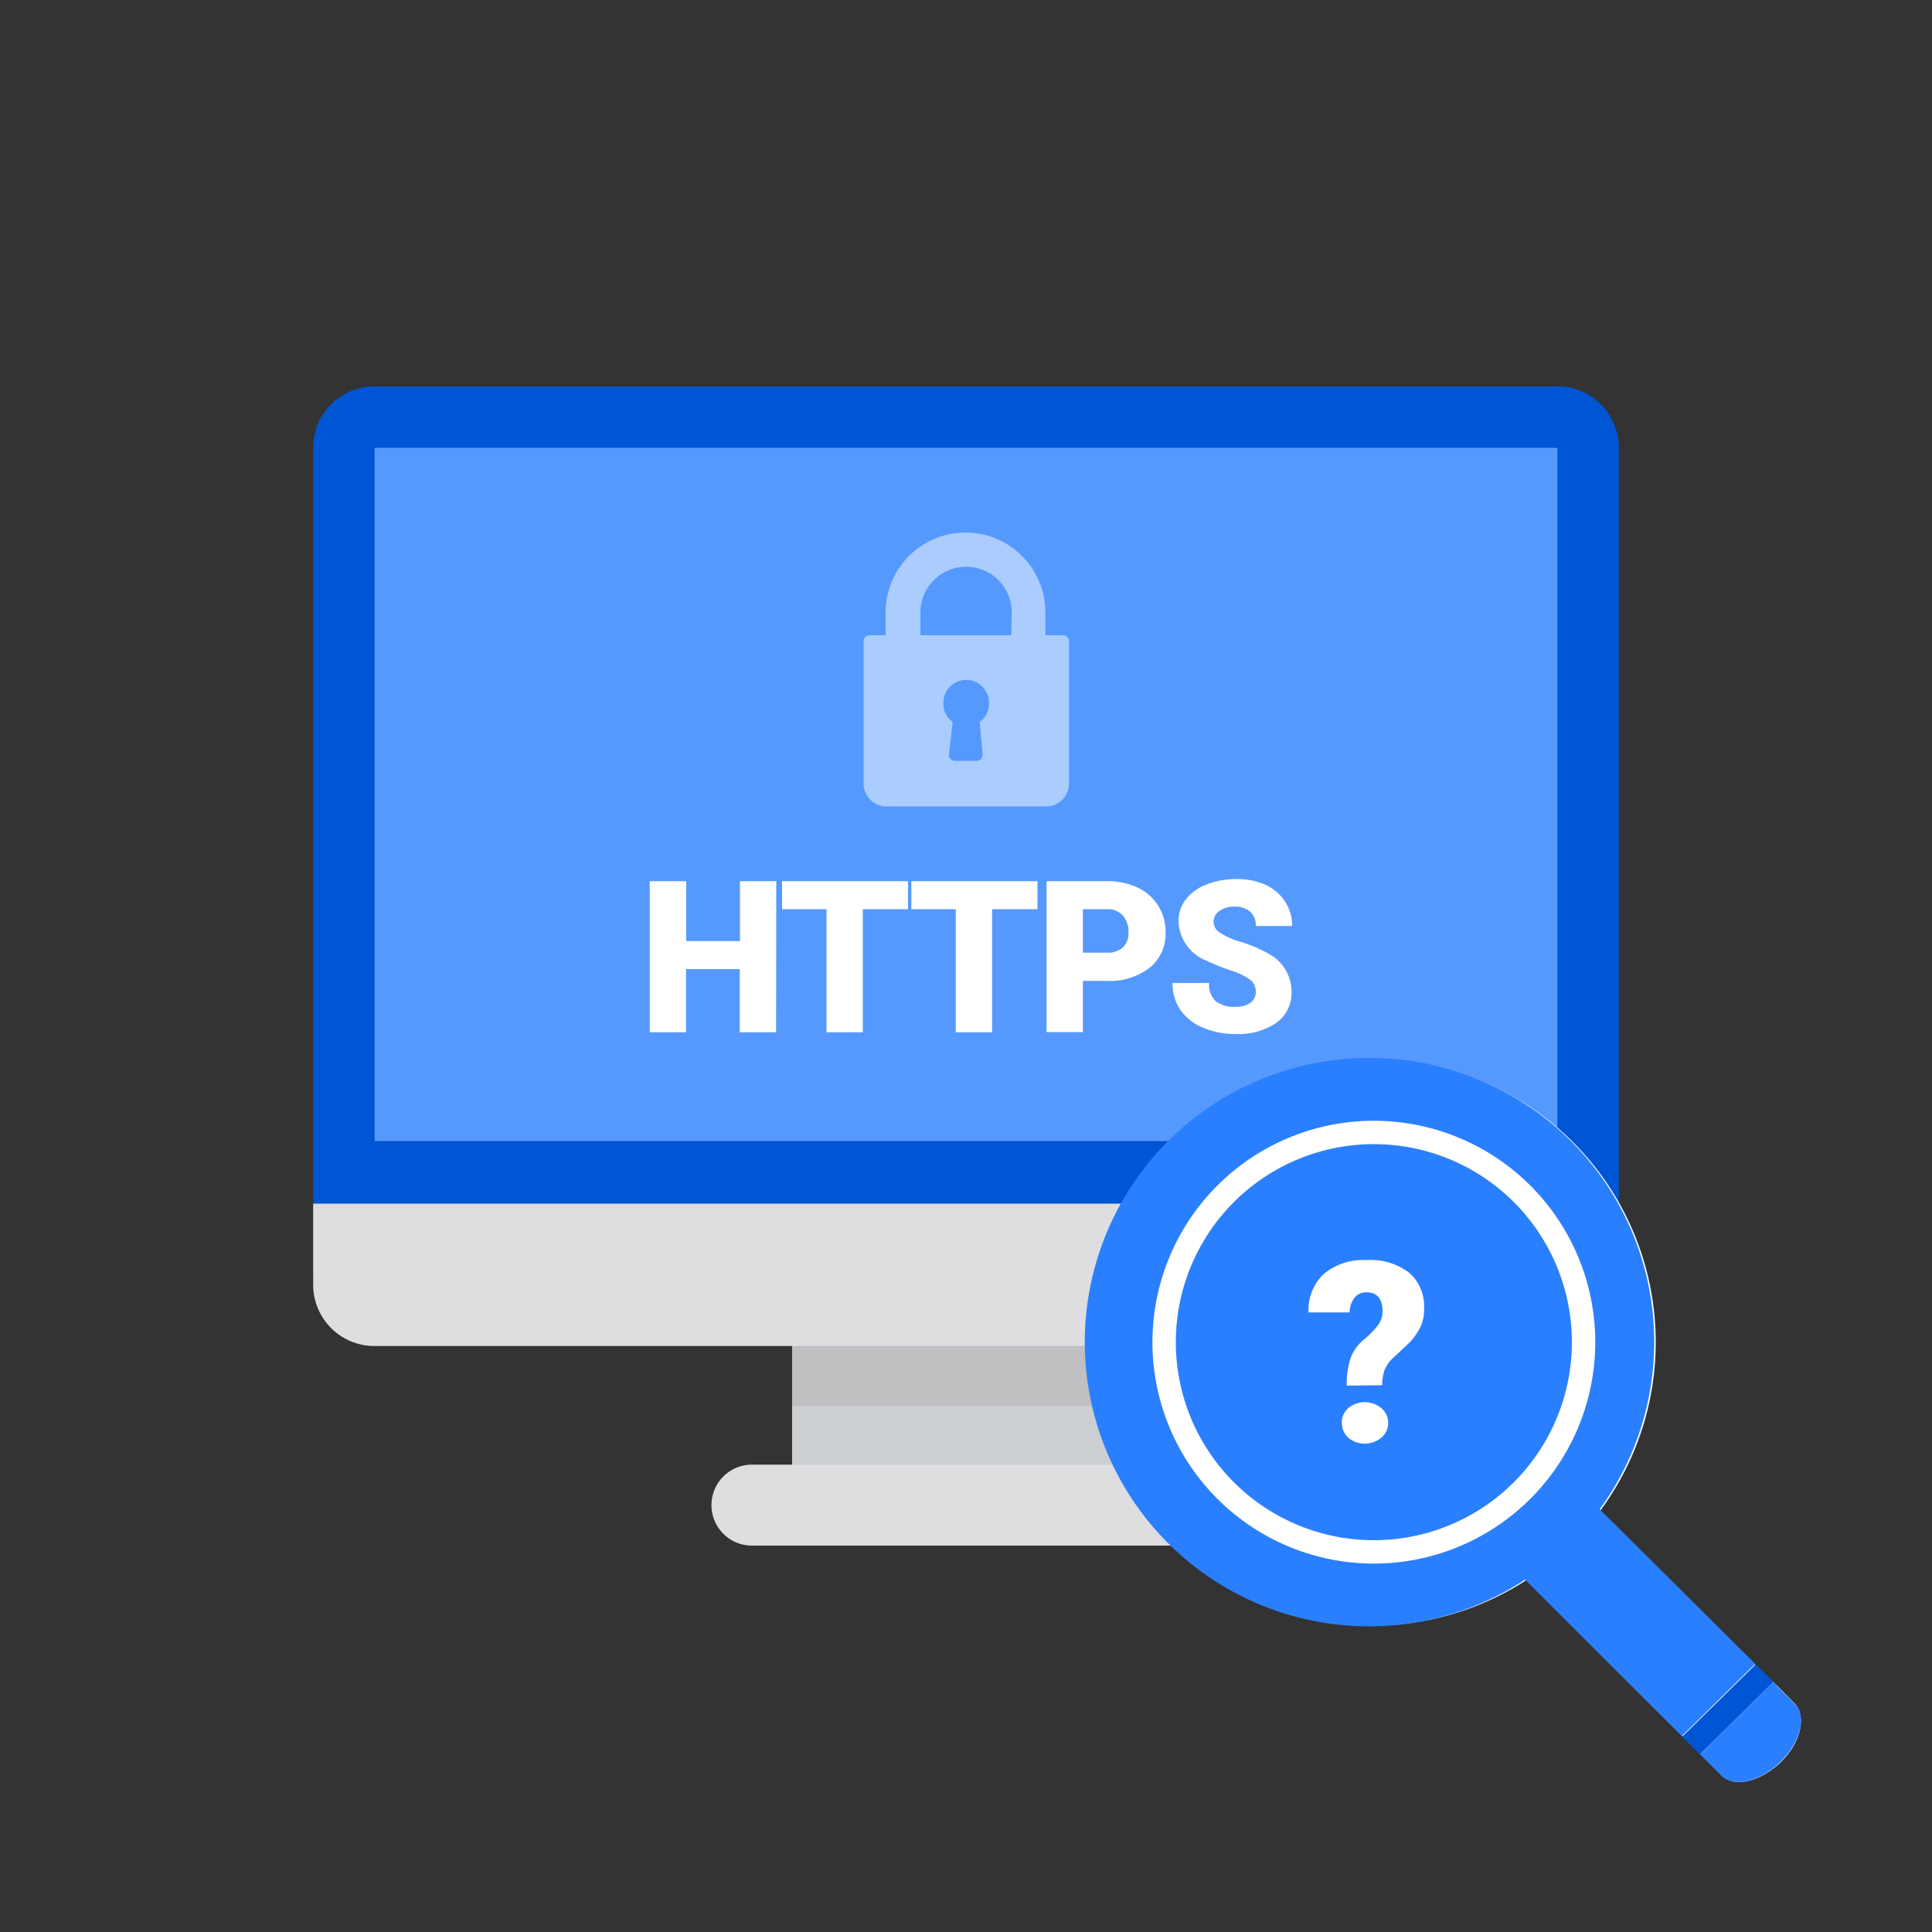 <?xml version="1.0" encoding="UTF-8" standalone="no"?>
<svg
   xmlns:dc="http://purl.org/dc/elements/1.1/"
   xmlns:cc="http://creativecommons.org/ns#"
   xmlns:rdf="http://www.w3.org/1999/02/22-rdf-syntax-ns#"
   xmlns:svg="http://www.w3.org/2000/svg"
   xmlns="http://www.w3.org/2000/svg"
   xmlns:sodipodi="http://sodipodi.sourceforge.net/DTD/sodipodi-0.dtd"
   xmlns:inkscape="http://www.inkscape.org/namespaces/inkscape"
   id="레이어_1"
   data-name="레이어 1"
   viewBox="0 0 100 100"
   version="1.1"
   sodipodi:docname="tools_icon_6.svg"
   inkscape:version="1.0.1 (3bc2e813f5, 2020-09-07)">
  <rect x="0" y="0" width="100" height="100" fill="#333333" stroke="none"/>
  <sodipodi:namedview
     pagecolor="#ffffff"
     bordercolor="#666666"
     borderopacity="1"
     objecttolerance="10"
     gridtolerance="10"
     guidetolerance="10"
     inkscape:pageopacity="0"
     inkscape:pageshadow="2"
     inkscape:window-width="1597"
     inkscape:window-height="1162"
     id="namedview8983"
     showgrid="false"
     inkscape:zoom="10.08"
     inkscape:cx="50"
     inkscape:cy="50"
     inkscape:window-x="2844"
     inkscape:window-y="378"
     inkscape:window-maximized="0"
     inkscape:current-layer="레이어_1" />
  <defs
     id="defs8942">
    <style
       id="style8940">.cls-1{fill:#cccfd1;}.cls-2{fill:#dedde0;}.cls-3{fill:#c92f2f;}.cls-4{fill:#e54c4c;}.cls-5{fill:#c0bfc1;}.cls-6{fill:#fff;}.cls-7{fill:#f53b44;}.cls-8{opacity:0.5;}</style>
  </defs>
  <title
     id="title8944">TOOLS_ICON_6</title>
  <path
     class="cls-1"
     d="M41,68.48H59v8.45H41Z"
     id="path8946" />
  <path
     class="cls-2"
     d="M38.92,75.81H61.08a2.09,2.09,0,1,1,0,4.19H38.92a2.09,2.09,0,1,1,0-4.19Z"
     id="path8948" />
  <path
     class="cls-3"
     d="M19.39,20H80.61a3.17,3.17,0,0,1,3.18,3.18V65.82c0,1.76-67.58,1.76-67.58,0V23.18A3.17,3.17,0,0,1,19.39,20Z"
     id="path8950"
     style="fill:#0055d4" />
  <path
     class="cls-4"
     d="M19.39,23.18H80.61V59.06H19.39Z"
     id="path8952"
     style="fill:#5599ff" />
  <path
     class="cls-5"
     d="M41,69.6H59v3.18H41Z"
     id="path8954" />
  <path
     class="cls-2"
     d="M16.21,66.49a3.17,3.17,0,0,0,3.18,3.18H80.61a3.17,3.17,0,0,0,3.18-3.18V62.3H16.21Z"
     id="path8956" />
  <path
     class="cls-6"
     d="M40.17,53.43H38.29V50.16H35.51v3.27H33.63V45.61h1.89v3.1h2.78v-3.1h1.88Z"
     id="path8958" />
  <path
     class="cls-6"
     d="M47,47.06H44.66v6.37H42.78V47.06h-2.3V45.61H47Z"
     id="path8960" />
  <path
     class="cls-6"
     d="M53.7,47.06H51.35v6.37H49.47V47.06h-2.3V45.61H53.7Z"
     id="path8962" />
  <path
     class="cls-6"
     d="M56.05,50.77v2.65H54.17V45.61h3.12a3.64,3.64,0,0,1,1.59.33,2.49,2.49,0,0,1,1.07.94,2.56,2.56,0,0,1,.38,1.38,2.26,2.26,0,0,1-.82,1.83,3.4,3.4,0,0,1-2.25.68Zm0-1.46h1.24a1.16,1.16,0,0,0,.83-.27,1,1,0,0,0,.29-.77,1.26,1.26,0,0,0-.29-.88,1.05,1.05,0,0,0-.81-.33H56.05Z"
     id="path8964" />
  <path
     class="cls-6"
     d="M65,51.35a.78.78,0,0,0-.29-.64,3.64,3.64,0,0,0-1-.48,9.82,9.82,0,0,1-1.2-.48A2.28,2.28,0,0,1,61,47.7a1.84,1.84,0,0,1,.38-1.15,2.45,2.45,0,0,1,1.07-.77A4.17,4.17,0,0,1,64,45.5a3.63,3.63,0,0,1,1.51.3,2.39,2.39,0,0,1,1,.86,2.24,2.24,0,0,1,.37,1.27H65a.94.94,0,0,0-.29-.74,1.14,1.14,0,0,0-.79-.26,1.28,1.28,0,0,0-.8.22.66.66,0,0,0,0,1.11,4.07,4.07,0,0,0,1.13.5,6.88,6.88,0,0,1,1.33.56,2.24,2.24,0,0,1,1.27,2,1.91,1.91,0,0,1-.77,1.61,3.44,3.44,0,0,1-2.12.59,4.22,4.22,0,0,1-1.72-.34,2.6,2.6,0,0,1-1.16-.93,2.44,2.44,0,0,1-.39-1.37h1.89a1.2,1.2,0,0,0,.33.93,1.54,1.54,0,0,0,1.06.3,1.22,1.22,0,0,0,.74-.2A.67.67,0,0,0,65,51.35Z"
     id="path8966" />
  <path
     class="cls-6"
     d="M92.88,88.16l-.93-.94-.16-.16L91.69,87h0l-.81-.81-8.05-8A14.67,14.67,0,1,0,79,81.79l8.11,8.1.92.92.09.09,1,1c.64.65,2,.33,3.06-.7S93.51,88.81,92.88,88.16Z"
     id="path8968" />
  <path
     class="cls-7"
     d="M91.95,87.22l-.16-.16L88,90.81l.09.09,1,1c.64.65,2,.33,3.06-.7s1.38-2.4.75-3l-.93-.94Z"
     id="path8970"
     style="fill:#2a7fff" />
  <polygon
     class="cls-3"
     points="90.88 86.14 87.07 89.89 87.99 90.81 91.79 87.06 91.69 86.95 91.68 86.95 90.88 86.14"
     id="polygon8972"
     style="fill:#0055d4" />
  <path
     class="cls-7"
     d="M71,54.76a14.71,14.71,0,1,0,7.94,27l8.11,8.1,3.8-3.74-8.05-8A14.7,14.7,0,0,0,71,54.76Zm0,26.17A11.46,11.46,0,1,1,82.57,69.56,11.46,11.46,0,0,1,71,80.93Zm0-1.21A10.25,10.25,0,1,1,81.36,69.55,10.25,10.25,0,0,1,71,79.72Z"
     id="path8974"
     style="fill:#2a7fff" />
  <path
     class="cls-6"
     d="M69.71,71.72a4.16,4.16,0,0,1,.21-1.46,2.3,2.3,0,0,1,.68-.93,4.53,4.53,0,0,0,.71-.72,1.17,1.17,0,0,0,.25-.72q0-1-.83-1a.76.76,0,0,0-.62.28,1.19,1.19,0,0,0-.25.76H67.73a2.56,2.56,0,0,1,.8-2,3.19,3.19,0,0,1,2.21-.71,3.31,3.31,0,0,1,2.19.65,2.29,2.29,0,0,1,.78,1.86,2.17,2.17,0,0,1-.21,1,3.26,3.26,0,0,1-.67.88l-.73.68a1.71,1.71,0,0,0-.43.61,2.41,2.41,0,0,0-.13.8Zm-.26,1.93a1,1,0,0,1,.34-.77,1.34,1.34,0,0,1,1.7,0,1,1,0,0,1,0,1.54,1.34,1.34,0,0,1-1.7,0A1,1,0,0,1,69.46,73.65Z"
     id="path8976" />
  <g
     class="cls-8"
     id="g8980">
    <path
       class="cls-6"
       d="M55,32.88h-.89V31.7a4.13,4.13,0,0,0-8.27,0v1.18H45a.3.3,0,0,0-.3.3v7.38a1.18,1.18,0,0,0,1.18,1.18h8.27a1.18,1.18,0,0,0,1.18-1.18V33.18A.3.3,0,0,0,55,32.88Zm-4.14,6.17a.3.3,0,0,1-.29.33H49.41a.3.3,0,0,1-.29-.33l.19-1.68a1.17,1.17,0,0,1-.48-1,1.18,1.18,0,0,1,2.36,0,1.17,1.17,0,0,1-.48,1Zm1.48-6.17H47.64V31.7a2.36,2.36,0,1,1,4.73,0Z"
       id="path8978" />
  </g>
</svg>
